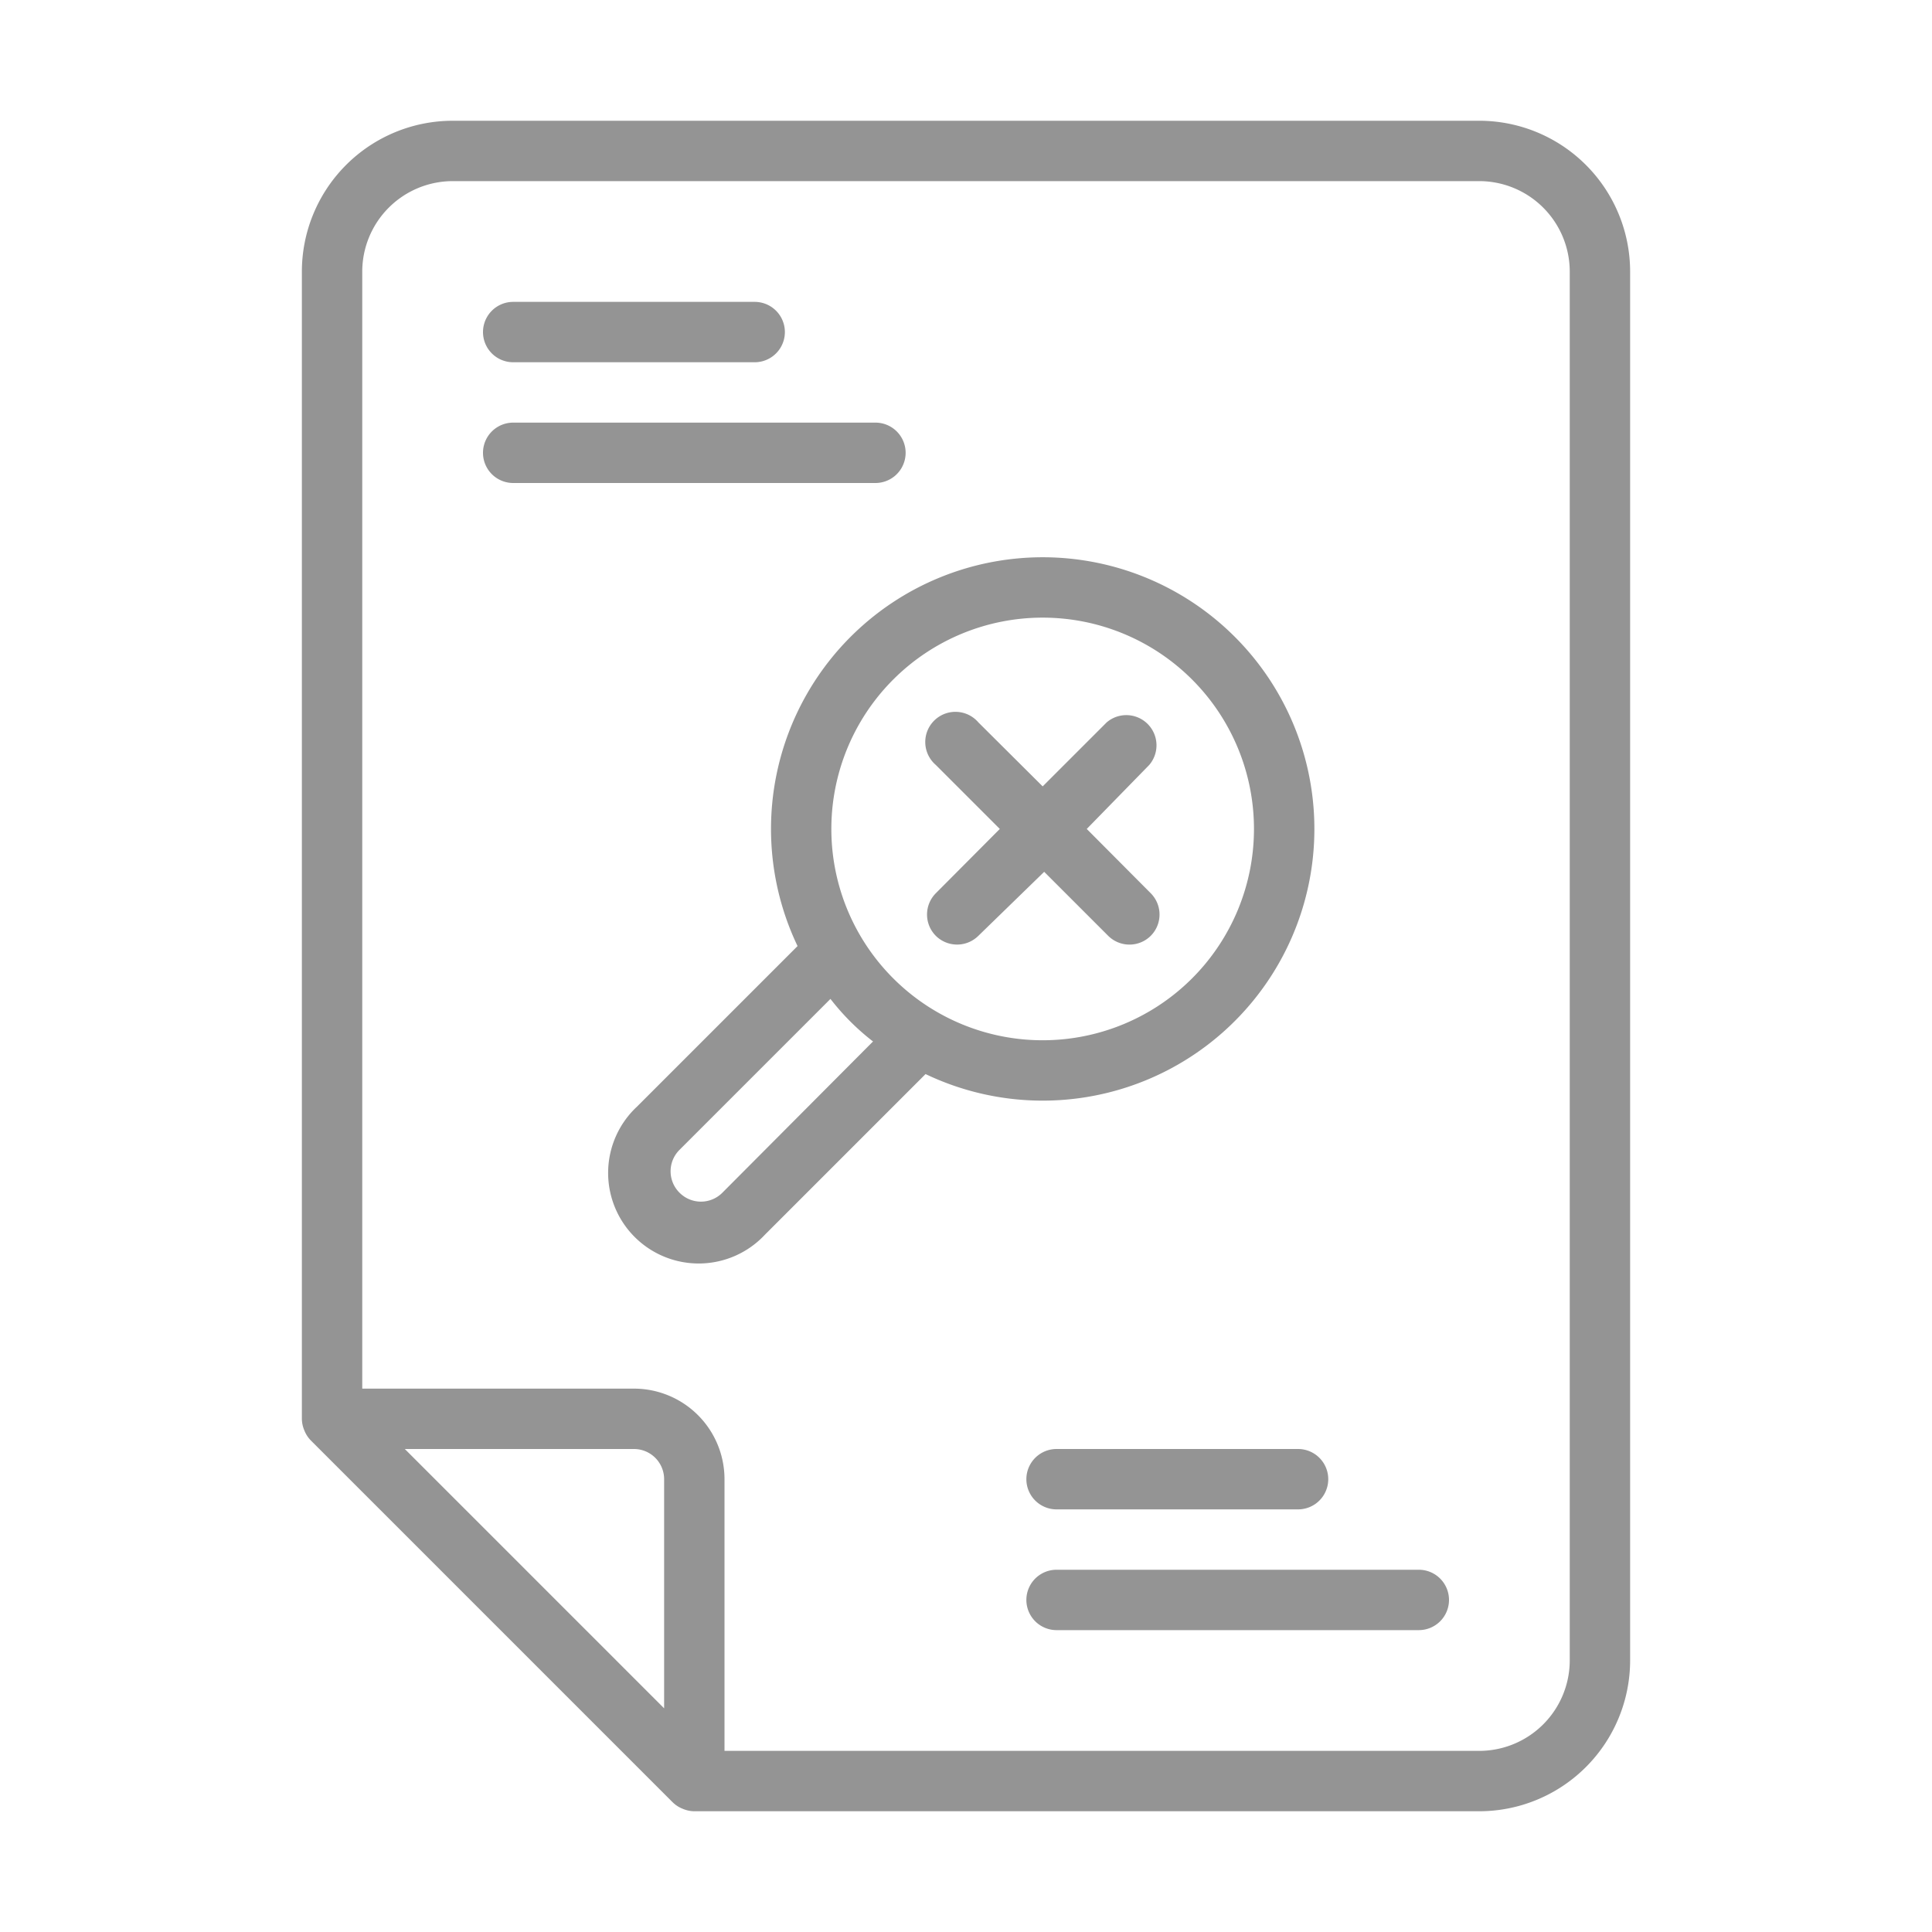 <svg xmlns="http://www.w3.org/2000/svg" version="1.1" xmlns:xlink="http://www.w3.org/1999/xlink" width="512" height="512" x="0" y="0" viewBox="0 0 64 64" style="enable-background:new 0 0 512 512" xml:space="preserve" class=""><g><path d="M49 4H15a5 5 0 0 0-5 5v38a1 1 0 0 0 .08.38 1 1 0 0 0 .21.33l12 12a1 1 0 0 0 .33.21A1 1 0 0 0 23 60h26a5 5 0 0 0 5-5V9a5 5 0 0 0-5-5zM22 56.59 13.41 48H21a1 1 0 0 1 1 1zM52 55a3 3 0 0 1-3 3H24v-9a3 3 0 0 0-3-3h-9V9a3 3 0 0 1 3-3h34a3 3 0 0 1 3 3zM34.54 36.46a9 9 0 1 0-8.12-5.12l-5.32 5.32a3 3 0 1 0 4.24 4.24l5.32-5.32a9 9 0 0 0 3.88.88zm-4.95-13.95a7 7 0 1 1 0 9.9 7 7 0 0 1 0-9.9zm-5.66 17a1 1 0 0 1-1.42 0 1 1 0 0 1 0-1.42l5-5a7.84 7.84 0 0 0 1.41 1.41zM31 29.59l2.12-2.13L31 25.34a1 1 0 1 1 1.41-1.41l2.13 2.12 2.12-2.12a1 1 0 0 1 1.41 1.41L36 27.46l2.12 2.13a1 1 0 0 1 0 1.41 1 1 0 0 1-1.41 0l-2.12-2.12L32.41 31a1 1 0 0 1-.7.29A1 1 0 0 1 31 31a1 1 0 0 1 0-1.41zM16 11a1 1 0 0 1 1-1h8a1 1 0 0 1 0 2h-8a1 1 0 0 1-1-1zm13 5H17a1 1 0 0 1 0-2h12a1 1 0 0 1 0 2zm14 32a1 1 0 0 1 0 2h-8a1 1 0 0 1 0-2zm5 5a1 1 0 0 1-1 1H35a1 1 0 0 1 0-2h12a1 1 0 0 1 1 1z" fill="#949494" opacity="1" data-original="#000000" class=""></path></g></svg>